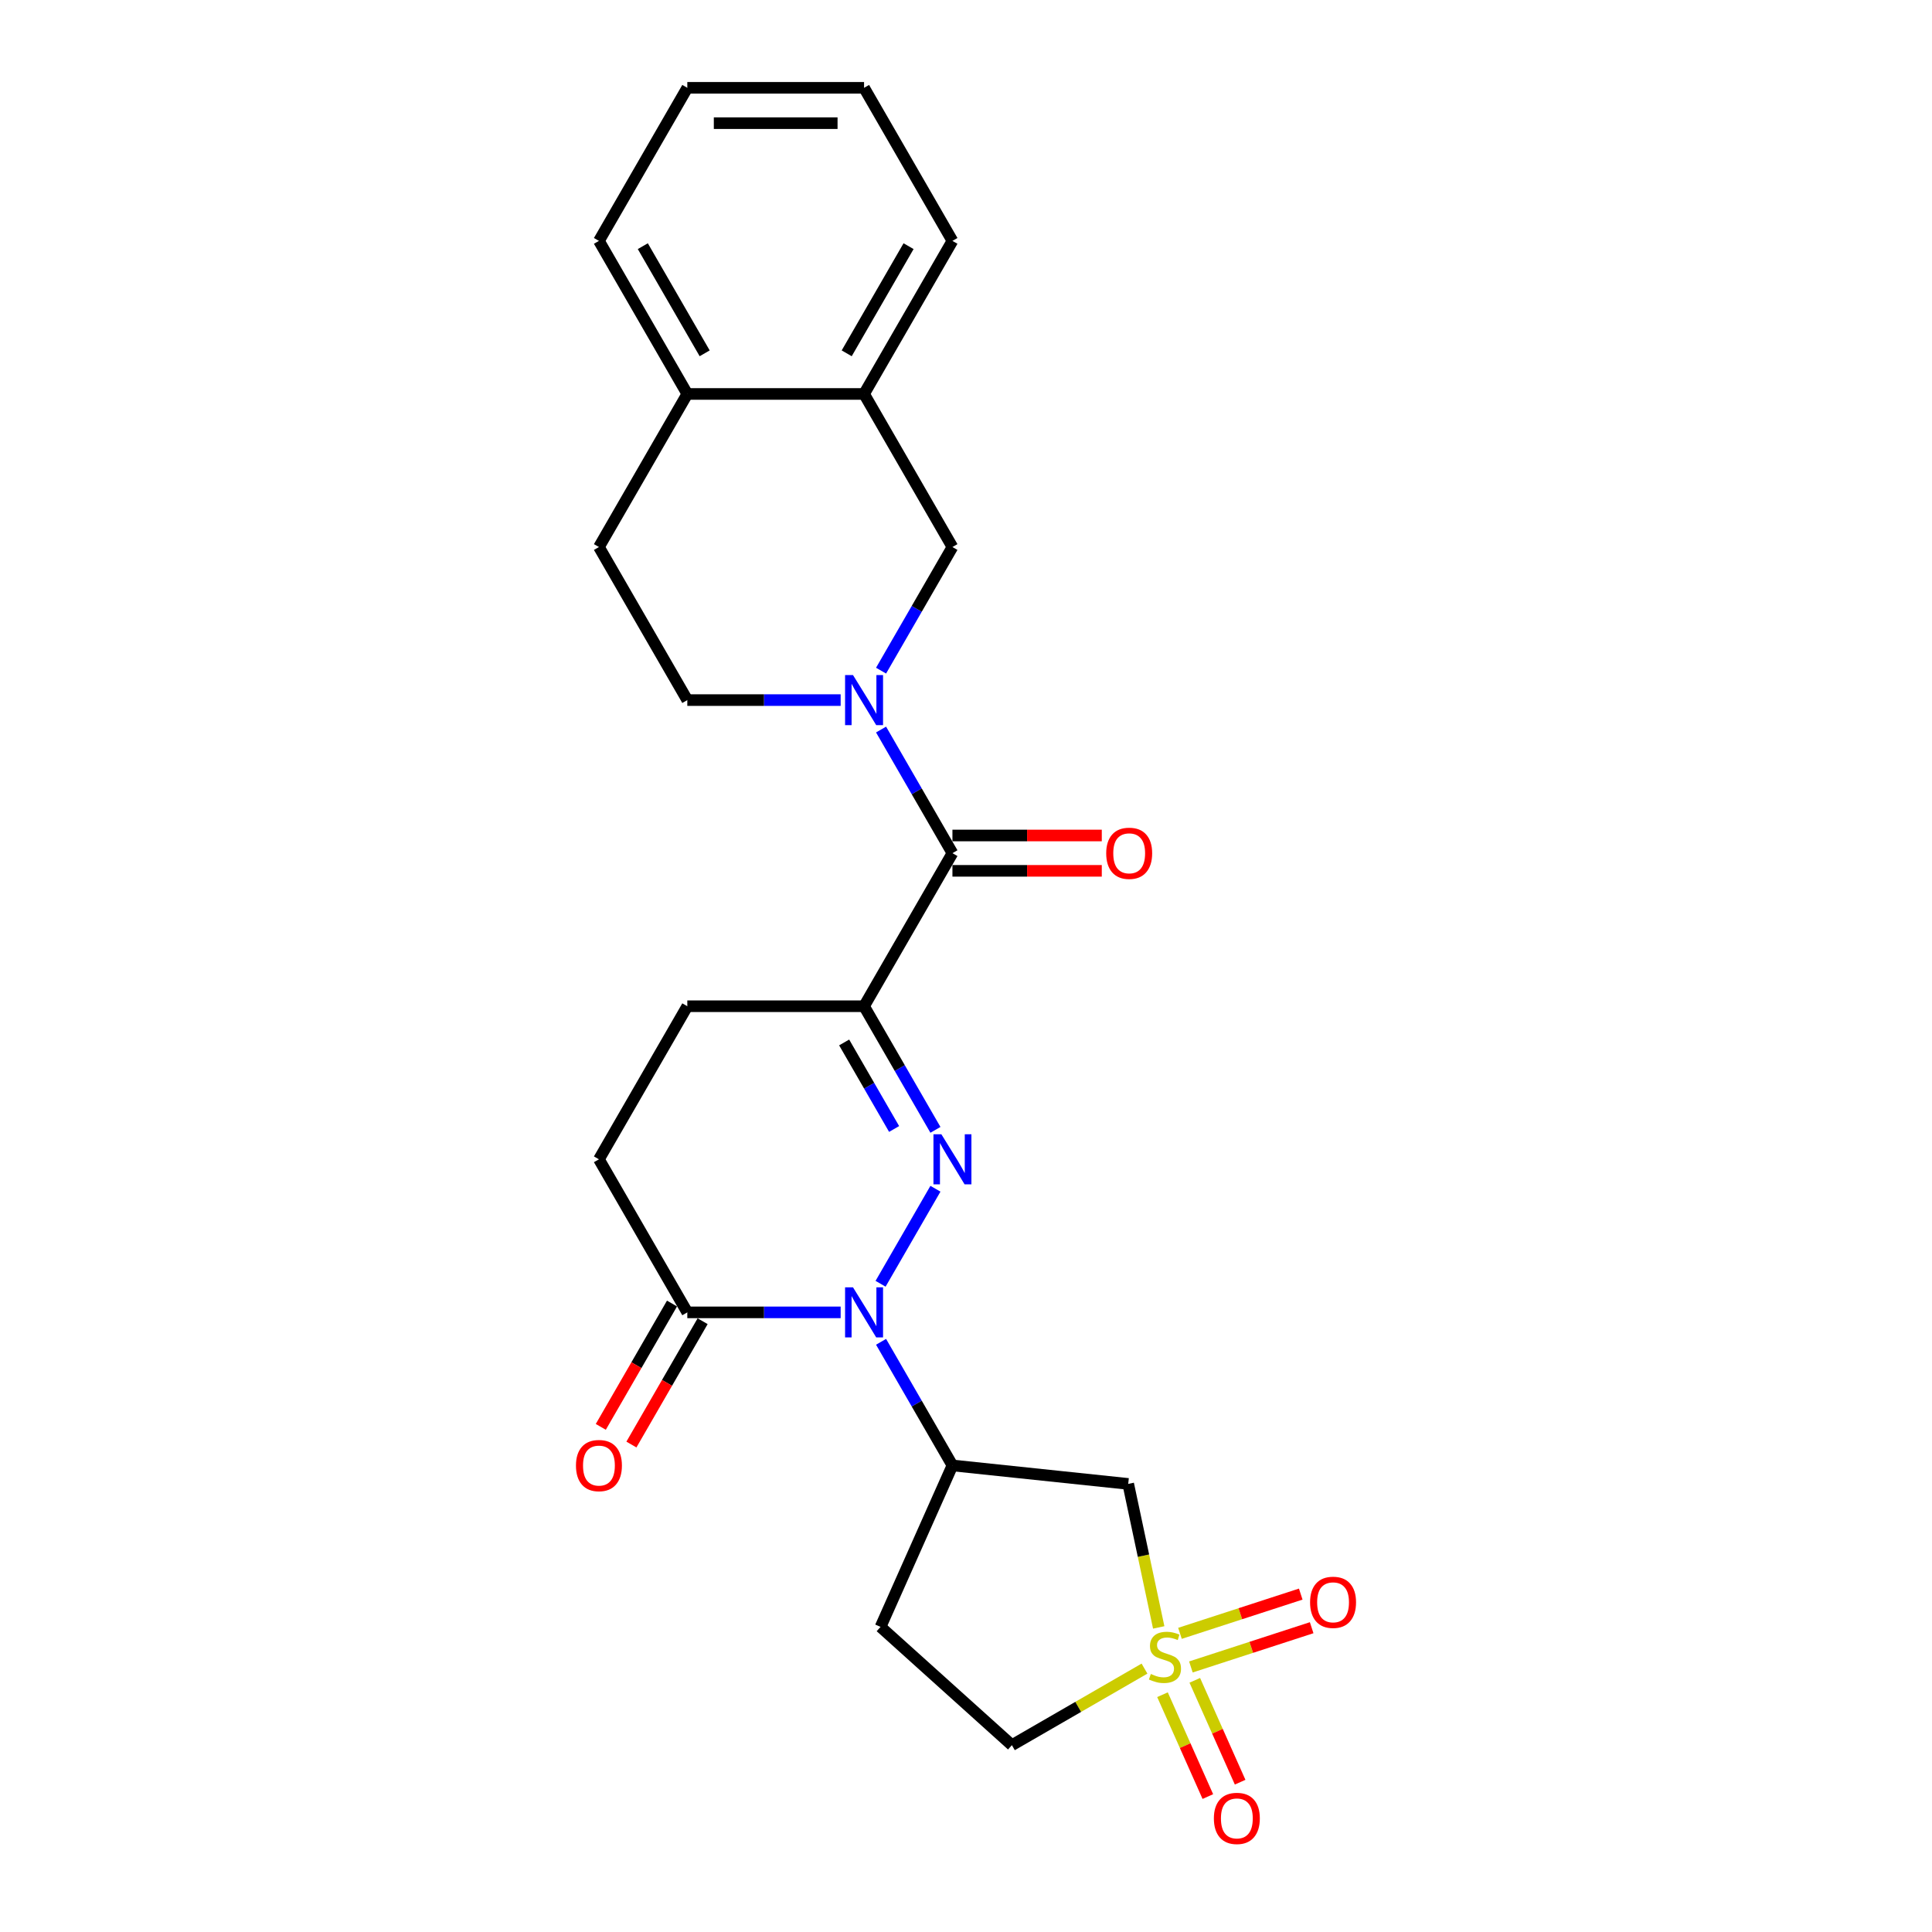 <?xml version='1.0' encoding='iso-8859-1'?>
<svg version='1.1' baseProfile='full'
              xmlns='http://www.w3.org/2000/svg'
                      xmlns:rdkit='http://www.rdkit.org/xml'
                      xmlns:xlink='http://www.w3.org/1999/xlink'
                  xml:space='preserve'
width='1000px' height='1000px' viewBox='0 0 1000 1000'>
<!-- END OF HEADER -->
<rect style='opacity:1.0;fill:#FFFFFF;stroke:none' width='1000' height='1000' x='0' y='0'> </rect>
<path class='bond-0' d='M 484.179,615.292 L 455.782,664.477' style='fill:none;fill-rule:evenodd;stroke:#0000FF;stroke-width:6px;stroke-linecap:butt;stroke-linejoin:miter;stroke-opacity:1' />
<path class='bond-2' d='M 484.179,584.809 L 465.708,552.816' style='fill:none;fill-rule:evenodd;stroke:#0000FF;stroke-width:6px;stroke-linecap:butt;stroke-linejoin:miter;stroke-opacity:1' />
<path class='bond-2' d='M 465.708,552.816 L 447.237,520.823' style='fill:none;fill-rule:evenodd;stroke:#000000;stroke-width:6px;stroke-linecap:butt;stroke-linejoin:miter;stroke-opacity:1' />
<path class='bond-2' d='M 462.792,584.36 L 449.862,561.964' style='fill:none;fill-rule:evenodd;stroke:#0000FF;stroke-width:6px;stroke-linecap:butt;stroke-linejoin:miter;stroke-opacity:1' />
<path class='bond-2' d='M 449.862,561.964 L 436.933,539.569' style='fill:none;fill-rule:evenodd;stroke:#000000;stroke-width:6px;stroke-linecap:butt;stroke-linejoin:miter;stroke-opacity:1' />
<path class='bond-5' d='M 456.036,694.52 L 474.508,726.513' style='fill:none;fill-rule:evenodd;stroke:#0000FF;stroke-width:6px;stroke-linecap:butt;stroke-linejoin:miter;stroke-opacity:1' />
<path class='bond-5' d='M 474.508,726.513 L 492.979,758.507' style='fill:none;fill-rule:evenodd;stroke:#000000;stroke-width:6px;stroke-linecap:butt;stroke-linejoin:miter;stroke-opacity:1' />
<path class='bond-7' d='M 435.124,679.279 L 395.438,679.279' style='fill:none;fill-rule:evenodd;stroke:#0000FF;stroke-width:6px;stroke-linecap:butt;stroke-linejoin:miter;stroke-opacity:1' />
<path class='bond-7' d='M 395.438,679.279 L 355.752,679.279' style='fill:none;fill-rule:evenodd;stroke:#000000;stroke-width:6px;stroke-linecap:butt;stroke-linejoin:miter;stroke-opacity:1' />
<path class='bond-1' d='M 599.751,842.35 L 591.857,805.21' style='fill:none;fill-rule:evenodd;stroke:#CCCC00;stroke-width:6px;stroke-linecap:butt;stroke-linejoin:miter;stroke-opacity:1' />
<path class='bond-1' d='M 591.857,805.21 L 583.962,768.069' style='fill:none;fill-rule:evenodd;stroke:#000000;stroke-width:6px;stroke-linecap:butt;stroke-linejoin:miter;stroke-opacity:1' />
<path class='bond-9' d='M 616.404,862.813 L 647.66,852.658' style='fill:none;fill-rule:evenodd;stroke:#CCCC00;stroke-width:6px;stroke-linecap:butt;stroke-linejoin:miter;stroke-opacity:1' />
<path class='bond-9' d='M 647.66,852.658 L 678.916,842.502' style='fill:none;fill-rule:evenodd;stroke:#FF0000;stroke-width:6px;stroke-linecap:butt;stroke-linejoin:miter;stroke-opacity:1' />
<path class='bond-9' d='M 610.75,845.412 L 642.006,835.256' style='fill:none;fill-rule:evenodd;stroke:#CCCC00;stroke-width:6px;stroke-linecap:butt;stroke-linejoin:miter;stroke-opacity:1' />
<path class='bond-9' d='M 642.006,835.256 L 673.262,825.101' style='fill:none;fill-rule:evenodd;stroke:#FF0000;stroke-width:6px;stroke-linecap:butt;stroke-linejoin:miter;stroke-opacity:1' />
<path class='bond-10' d='M 601.705,877.176 L 613.442,903.537' style='fill:none;fill-rule:evenodd;stroke:#CCCC00;stroke-width:6px;stroke-linecap:butt;stroke-linejoin:miter;stroke-opacity:1' />
<path class='bond-10' d='M 613.442,903.537 L 625.178,929.899' style='fill:none;fill-rule:evenodd;stroke:#FF0000;stroke-width:6px;stroke-linecap:butt;stroke-linejoin:miter;stroke-opacity:1' />
<path class='bond-10' d='M 618.42,869.734 L 630.157,896.095' style='fill:none;fill-rule:evenodd;stroke:#CCCC00;stroke-width:6px;stroke-linecap:butt;stroke-linejoin:miter;stroke-opacity:1' />
<path class='bond-10' d='M 630.157,896.095 L 641.894,922.457' style='fill:none;fill-rule:evenodd;stroke:#FF0000;stroke-width:6px;stroke-linecap:butt;stroke-linejoin:miter;stroke-opacity:1' />
<path class='bond-26' d='M 592.389,863.671 L 558.072,883.484' style='fill:none;fill-rule:evenodd;stroke:#CCCC00;stroke-width:6px;stroke-linecap:butt;stroke-linejoin:miter;stroke-opacity:1' />
<path class='bond-26' d='M 558.072,883.484 L 523.755,903.297' style='fill:none;fill-rule:evenodd;stroke:#000000;stroke-width:6px;stroke-linecap:butt;stroke-linejoin:miter;stroke-opacity:1' />
<path class='bond-4' d='M 447.237,520.823 L 492.979,441.595' style='fill:none;fill-rule:evenodd;stroke:#000000;stroke-width:6px;stroke-linecap:butt;stroke-linejoin:miter;stroke-opacity:1' />
<path class='bond-13' d='M 447.237,520.823 L 355.752,520.823' style='fill:none;fill-rule:evenodd;stroke:#000000;stroke-width:6px;stroke-linecap:butt;stroke-linejoin:miter;stroke-opacity:1' />
<path class='bond-3' d='M 456.036,377.608 L 474.508,409.601' style='fill:none;fill-rule:evenodd;stroke:#0000FF;stroke-width:6px;stroke-linecap:butt;stroke-linejoin:miter;stroke-opacity:1' />
<path class='bond-3' d='M 474.508,409.601 L 492.979,441.595' style='fill:none;fill-rule:evenodd;stroke:#000000;stroke-width:6px;stroke-linecap:butt;stroke-linejoin:miter;stroke-opacity:1' />
<path class='bond-8' d='M 456.036,347.125 L 474.508,315.132' style='fill:none;fill-rule:evenodd;stroke:#0000FF;stroke-width:6px;stroke-linecap:butt;stroke-linejoin:miter;stroke-opacity:1' />
<path class='bond-8' d='M 474.508,315.132 L 492.979,283.139' style='fill:none;fill-rule:evenodd;stroke:#000000;stroke-width:6px;stroke-linecap:butt;stroke-linejoin:miter;stroke-opacity:1' />
<path class='bond-14' d='M 435.124,362.367 L 395.438,362.367' style='fill:none;fill-rule:evenodd;stroke:#0000FF;stroke-width:6px;stroke-linecap:butt;stroke-linejoin:miter;stroke-opacity:1' />
<path class='bond-14' d='M 395.438,362.367 L 355.752,362.367' style='fill:none;fill-rule:evenodd;stroke:#000000;stroke-width:6px;stroke-linecap:butt;stroke-linejoin:miter;stroke-opacity:1' />
<path class='bond-16' d='M 492.979,450.743 L 531.631,450.743' style='fill:none;fill-rule:evenodd;stroke:#000000;stroke-width:6px;stroke-linecap:butt;stroke-linejoin:miter;stroke-opacity:1' />
<path class='bond-16' d='M 531.631,450.743 L 570.284,450.743' style='fill:none;fill-rule:evenodd;stroke:#FF0000;stroke-width:6px;stroke-linecap:butt;stroke-linejoin:miter;stroke-opacity:1' />
<path class='bond-16' d='M 492.979,432.446 L 531.631,432.446' style='fill:none;fill-rule:evenodd;stroke:#000000;stroke-width:6px;stroke-linecap:butt;stroke-linejoin:miter;stroke-opacity:1' />
<path class='bond-16' d='M 531.631,432.446 L 570.284,432.446' style='fill:none;fill-rule:evenodd;stroke:#FF0000;stroke-width:6px;stroke-linecap:butt;stroke-linejoin:miter;stroke-opacity:1' />
<path class='bond-6' d='M 492.979,758.507 L 583.962,768.069' style='fill:none;fill-rule:evenodd;stroke:#000000;stroke-width:6px;stroke-linecap:butt;stroke-linejoin:miter;stroke-opacity:1' />
<path class='bond-11' d='M 492.979,758.507 L 455.769,842.082' style='fill:none;fill-rule:evenodd;stroke:#000000;stroke-width:6px;stroke-linecap:butt;stroke-linejoin:miter;stroke-opacity:1' />
<path class='bond-19' d='M 347.829,674.704 L 329.4,706.624' style='fill:none;fill-rule:evenodd;stroke:#000000;stroke-width:6px;stroke-linecap:butt;stroke-linejoin:miter;stroke-opacity:1' />
<path class='bond-19' d='M 329.4,706.624 L 310.971,738.545' style='fill:none;fill-rule:evenodd;stroke:#FF0000;stroke-width:6px;stroke-linecap:butt;stroke-linejoin:miter;stroke-opacity:1' />
<path class='bond-19' d='M 363.675,683.853 L 345.246,715.773' style='fill:none;fill-rule:evenodd;stroke:#000000;stroke-width:6px;stroke-linecap:butt;stroke-linejoin:miter;stroke-opacity:1' />
<path class='bond-19' d='M 345.246,715.773 L 326.817,747.693' style='fill:none;fill-rule:evenodd;stroke:#FF0000;stroke-width:6px;stroke-linecap:butt;stroke-linejoin:miter;stroke-opacity:1' />
<path class='bond-25' d='M 355.752,679.279 L 310.01,600.051' style='fill:none;fill-rule:evenodd;stroke:#000000;stroke-width:6px;stroke-linecap:butt;stroke-linejoin:miter;stroke-opacity:1' />
<path class='bond-12' d='M 492.979,283.139 L 447.237,203.911' style='fill:none;fill-rule:evenodd;stroke:#000000;stroke-width:6px;stroke-linecap:butt;stroke-linejoin:miter;stroke-opacity:1' />
<path class='bond-15' d='M 455.769,842.082 L 523.755,903.297' style='fill:none;fill-rule:evenodd;stroke:#000000;stroke-width:6px;stroke-linecap:butt;stroke-linejoin:miter;stroke-opacity:1' />
<path class='bond-21' d='M 447.237,203.911 L 492.979,124.683' style='fill:none;fill-rule:evenodd;stroke:#000000;stroke-width:6px;stroke-linecap:butt;stroke-linejoin:miter;stroke-opacity:1' />
<path class='bond-21' d='M 438.252,182.878 L 470.272,127.418' style='fill:none;fill-rule:evenodd;stroke:#000000;stroke-width:6px;stroke-linecap:butt;stroke-linejoin:miter;stroke-opacity:1' />
<path class='bond-27' d='M 447.237,203.911 L 355.752,203.911' style='fill:none;fill-rule:evenodd;stroke:#000000;stroke-width:6px;stroke-linecap:butt;stroke-linejoin:miter;stroke-opacity:1' />
<path class='bond-17' d='M 355.752,520.823 L 310.01,600.051' style='fill:none;fill-rule:evenodd;stroke:#000000;stroke-width:6px;stroke-linecap:butt;stroke-linejoin:miter;stroke-opacity:1' />
<path class='bond-20' d='M 355.752,362.367 L 310.01,283.139' style='fill:none;fill-rule:evenodd;stroke:#000000;stroke-width:6px;stroke-linecap:butt;stroke-linejoin:miter;stroke-opacity:1' />
<path class='bond-18' d='M 355.752,203.911 L 310.01,283.139' style='fill:none;fill-rule:evenodd;stroke:#000000;stroke-width:6px;stroke-linecap:butt;stroke-linejoin:miter;stroke-opacity:1' />
<path class='bond-22' d='M 355.752,203.911 L 310.01,124.683' style='fill:none;fill-rule:evenodd;stroke:#000000;stroke-width:6px;stroke-linecap:butt;stroke-linejoin:miter;stroke-opacity:1' />
<path class='bond-22' d='M 364.736,182.878 L 332.717,127.418' style='fill:none;fill-rule:evenodd;stroke:#000000;stroke-width:6px;stroke-linecap:butt;stroke-linejoin:miter;stroke-opacity:1' />
<path class='bond-23' d='M 492.979,124.683 L 447.237,45.455' style='fill:none;fill-rule:evenodd;stroke:#000000;stroke-width:6px;stroke-linecap:butt;stroke-linejoin:miter;stroke-opacity:1' />
<path class='bond-24' d='M 310.01,124.683 L 355.752,45.455' style='fill:none;fill-rule:evenodd;stroke:#000000;stroke-width:6px;stroke-linecap:butt;stroke-linejoin:miter;stroke-opacity:1' />
<path class='bond-28' d='M 447.237,45.455 L 355.752,45.455' style='fill:none;fill-rule:evenodd;stroke:#000000;stroke-width:6px;stroke-linecap:butt;stroke-linejoin:miter;stroke-opacity:1' />
<path class='bond-28' d='M 433.514,63.752 L 369.475,63.752' style='fill:none;fill-rule:evenodd;stroke:#000000;stroke-width:6px;stroke-linecap:butt;stroke-linejoin:miter;stroke-opacity:1' />
<path  class='atom-0' d='M 487.252 587.096
L 495.742 600.819
Q 496.584 602.173, 497.937 604.625
Q 499.291 607.077, 499.365 607.223
L 499.365 587.096
L 502.804 587.096
L 502.804 613.005
L 499.255 613.005
L 490.143 598.001
Q 489.082 596.245, 487.947 594.232
Q 486.85 592.219, 486.52 591.597
L 486.52 613.005
L 483.154 613.005
L 483.154 587.096
L 487.252 587.096
' fill='#0000FF'/>
<path  class='atom-1' d='M 441.51 666.324
L 450 680.047
Q 450.841 681.401, 452.195 683.853
Q 453.549 686.305, 453.622 686.451
L 453.622 666.324
L 457.062 666.324
L 457.062 692.233
L 453.513 692.233
L 444.401 677.229
Q 443.339 675.473, 442.205 673.46
Q 441.107 671.447, 440.778 670.825
L 440.778 692.233
L 437.411 692.233
L 437.411 666.324
L 441.51 666.324
' fill='#0000FF'/>
<path  class='atom-2' d='M 595.664 866.447
Q 595.957 866.557, 597.165 867.069
Q 598.372 867.582, 599.69 867.911
Q 601.044 868.204, 602.361 868.204
Q 604.813 868.204, 606.24 867.033
Q 607.667 865.825, 607.667 863.739
Q 607.667 862.312, 606.935 861.434
Q 606.24 860.555, 605.142 860.08
Q 604.044 859.604, 602.215 859.055
Q 599.909 858.36, 598.519 857.701
Q 597.165 857.042, 596.177 855.652
Q 595.225 854.261, 595.225 851.919
Q 595.225 848.662, 597.421 846.65
Q 599.653 844.637, 604.044 844.637
Q 607.045 844.637, 610.448 846.064
L 609.607 848.882
Q 606.496 847.601, 604.154 847.601
Q 601.629 847.601, 600.239 848.662
Q 598.848 849.687, 598.885 851.48
Q 598.885 852.871, 599.58 853.712
Q 600.312 854.554, 601.336 855.03
Q 602.398 855.506, 604.154 856.054
Q 606.496 856.786, 607.887 857.518
Q 609.277 858.25, 610.265 859.75
Q 611.29 861.214, 611.29 863.739
Q 611.29 867.325, 608.875 869.265
Q 606.496 871.168, 602.507 871.168
Q 600.202 871.168, 598.446 870.655
Q 596.726 870.18, 594.676 869.338
L 595.664 866.447
' fill='#CCCC00'/>
<path  class='atom-4' d='M 441.51 349.412
L 450 363.135
Q 450.841 364.489, 452.195 366.941
Q 453.549 369.393, 453.622 369.539
L 453.622 349.412
L 457.062 349.412
L 457.062 375.321
L 453.513 375.321
L 444.401 360.317
Q 443.339 358.561, 442.205 356.548
Q 441.107 354.535, 440.778 353.913
L 440.778 375.321
L 437.411 375.321
L 437.411 349.412
L 441.51 349.412
' fill='#0000FF'/>
<path  class='atom-10' d='M 678.097 829.358
Q 678.097 823.137, 681.171 819.66
Q 684.245 816.184, 689.99 816.184
Q 695.735 816.184, 698.809 819.66
Q 701.883 823.137, 701.883 829.358
Q 701.883 835.652, 698.773 839.238
Q 695.662 842.788, 689.99 842.788
Q 684.282 842.788, 681.171 839.238
Q 678.097 835.688, 678.097 829.358
M 689.99 839.86
Q 693.942 839.86, 696.065 837.225
Q 698.224 834.554, 698.224 829.358
Q 698.224 824.271, 696.065 821.71
Q 693.942 819.111, 689.99 819.111
Q 686.038 819.111, 683.879 821.673
Q 681.757 824.235, 681.757 829.358
Q 681.757 834.591, 683.879 837.225
Q 686.038 839.86, 689.99 839.86
' fill='#FF0000'/>
<path  class='atom-11' d='M 628.3 941.203
Q 628.3 934.982, 631.374 931.506
Q 634.448 928.03, 640.193 928.03
Q 645.939 928.03, 649.012 931.506
Q 652.086 934.982, 652.086 941.203
Q 652.086 947.497, 648.976 951.084
Q 645.865 954.633, 640.193 954.633
Q 634.485 954.633, 631.374 951.084
Q 628.3 947.534, 628.3 941.203
M 640.193 951.706
Q 644.145 951.706, 646.268 949.071
Q 648.427 946.4, 648.427 941.203
Q 648.427 936.117, 646.268 933.555
Q 644.145 930.957, 640.193 930.957
Q 636.241 930.957, 634.082 933.519
Q 631.96 936.08, 631.96 941.203
Q 631.96 946.436, 634.082 949.071
Q 636.241 951.706, 640.193 951.706
' fill='#FF0000'/>
<path  class='atom-17' d='M 572.571 441.668
Q 572.571 435.447, 575.645 431.97
Q 578.718 428.494, 584.464 428.494
Q 590.209 428.494, 593.283 431.97
Q 596.357 435.447, 596.357 441.668
Q 596.357 447.962, 593.246 451.548
Q 590.136 455.098, 584.464 455.098
Q 578.755 455.098, 575.645 451.548
Q 572.571 447.998, 572.571 441.668
M 584.464 452.17
Q 588.416 452.17, 590.538 449.535
Q 592.697 446.864, 592.697 441.668
Q 592.697 436.581, 590.538 434.02
Q 588.416 431.421, 584.464 431.421
Q 580.511 431.421, 578.352 433.983
Q 576.23 436.545, 576.23 441.668
Q 576.23 446.901, 578.352 449.535
Q 580.511 452.17, 584.464 452.17
' fill='#FF0000'/>
<path  class='atom-20' d='M 298.117 758.58
Q 298.117 752.359, 301.191 748.882
Q 304.265 745.406, 310.01 745.406
Q 315.755 745.406, 318.829 748.882
Q 321.903 752.359, 321.903 758.58
Q 321.903 764.874, 318.792 768.46
Q 315.682 772.01, 310.01 772.01
Q 304.301 772.01, 301.191 768.46
Q 298.117 764.911, 298.117 758.58
M 310.01 769.082
Q 313.962 769.082, 316.084 766.447
Q 318.243 763.776, 318.243 758.58
Q 318.243 753.493, 316.084 750.932
Q 313.962 748.333, 310.01 748.333
Q 306.058 748.333, 303.899 750.895
Q 301.776 753.457, 301.776 758.58
Q 301.776 763.813, 303.899 766.447
Q 306.058 769.082, 310.01 769.082
' fill='#FF0000'/>
</svg>
